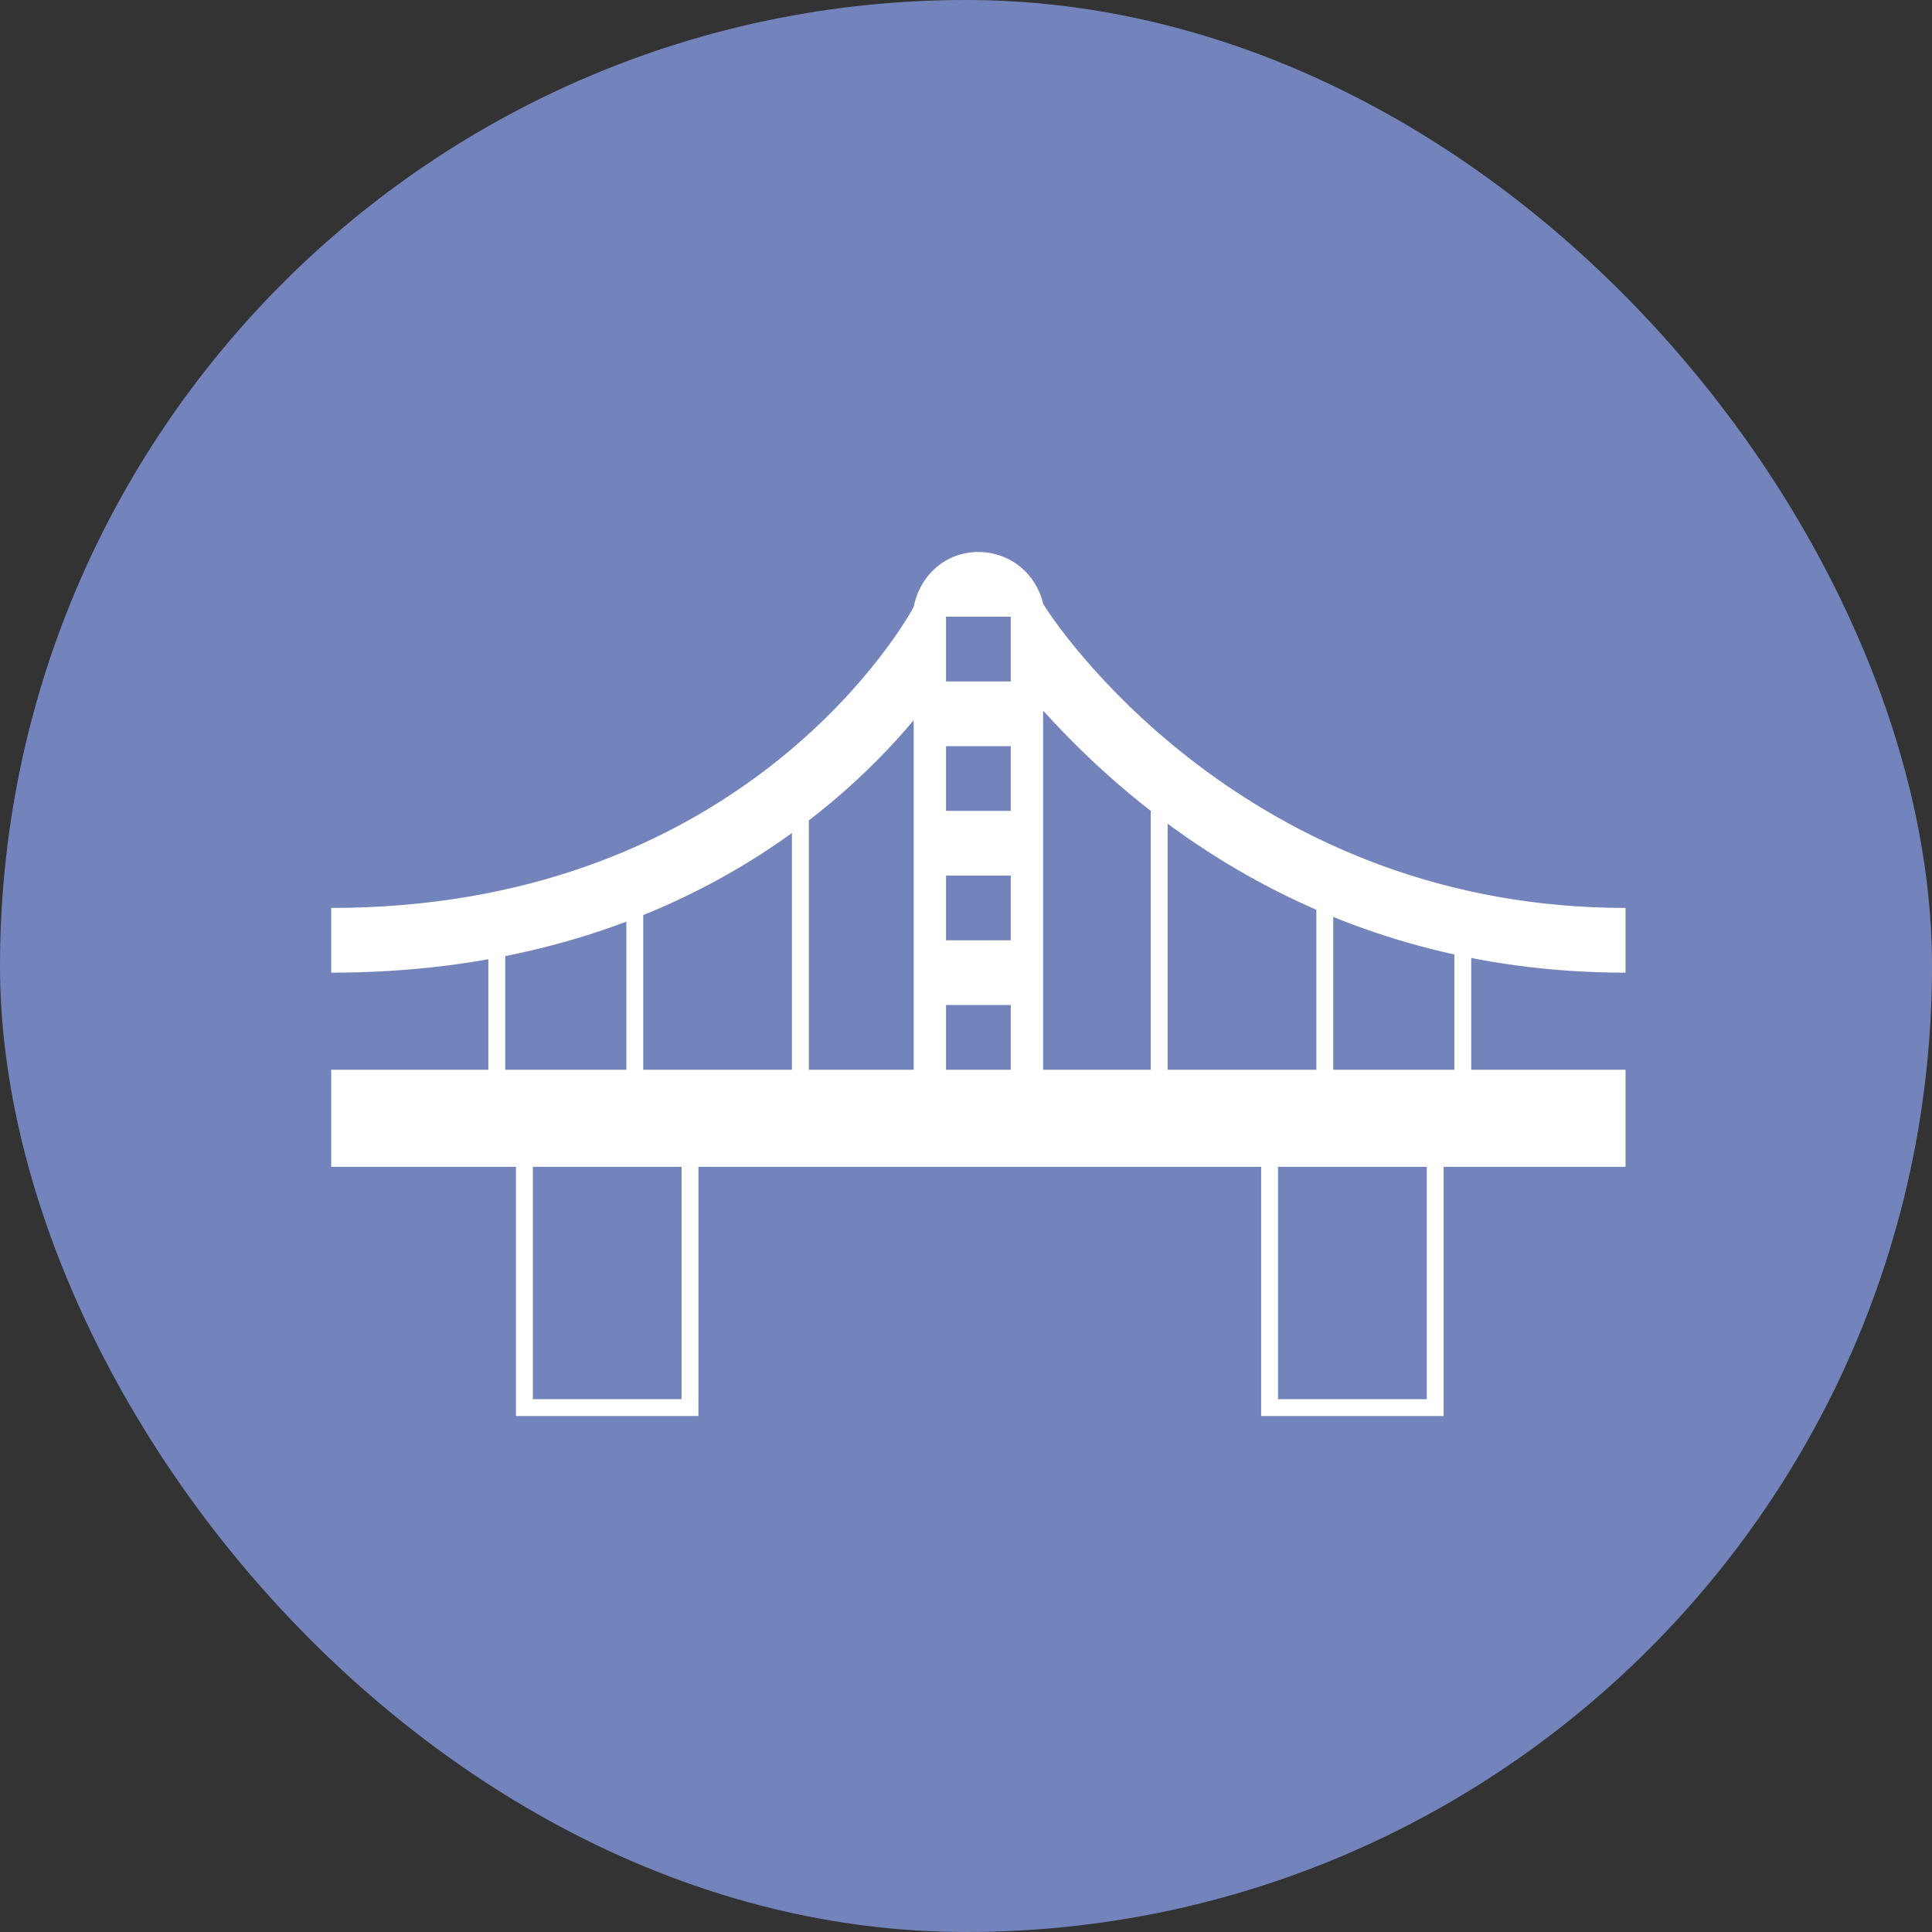<svg width="229" height="229" viewBox="0 0 229 229" fill="none" xmlns="http://www.w3.org/2000/svg">
<rect x="0" y="0" width="229" height="229" fill="#333333" stroke="none"/>
<g clip-path="url(#clip0_429_244)">
<path d="M229 0H0V229H229V0Z" fill="#7384BC"/>
<path d="M39.257 126.796H192.676V138.302H39.257V126.796ZM123.638 71.565C122.87 68.113 119.802 65.428 115.966 65.428C112.131 65.428 109.063 68.113 108.296 71.949C105.994 76.168 86.434 107.618 39.257 107.618V115.29C76.845 115.29 98.323 97.263 108.296 85.373V126.796H112.131V119.125H119.802V126.796H123.638V84.222C134.377 96.112 156.622 115.29 192.676 115.29V107.618C149.335 107.618 126.706 76.551 123.638 71.565ZM119.802 111.454H112.131V103.783H119.802V111.454ZM119.802 96.112H112.131V88.441H119.802V96.112ZM119.802 80.77H112.131V73.099H119.802V80.77Z" fill="white"/>
<path d="M62.157 166.843V134.129H81.786V166.843H62.157Z" stroke="white" stroke-width="2"/>
<path d="M150.486 166.843V134.129H170.114V166.843H150.486Z" stroke="white" stroke-width="2"/>
<path d="M58.886 111.229V130.857" stroke="white" stroke-width="2"/>
<path d="M173.386 111.229L173.386 130.857" stroke="white" stroke-width="2"/>
<path d="M75.243 101.414V130.857" stroke="white" stroke-width="2"/>
<path d="M157.028 101.414L157.028 130.857" stroke="white" stroke-width="2"/>
<path d="M94.872 91.6V130.857" stroke="white" stroke-width="2"/>
<path d="M137.4 91.6L137.4 130.857" stroke="white" stroke-width="2"/>
</g>
<defs>
<clipPath id="clip0_429_244">
<rect width="229" height="229" rx="114.5" fill="white"/>
</clipPath>
</defs>
</svg>
